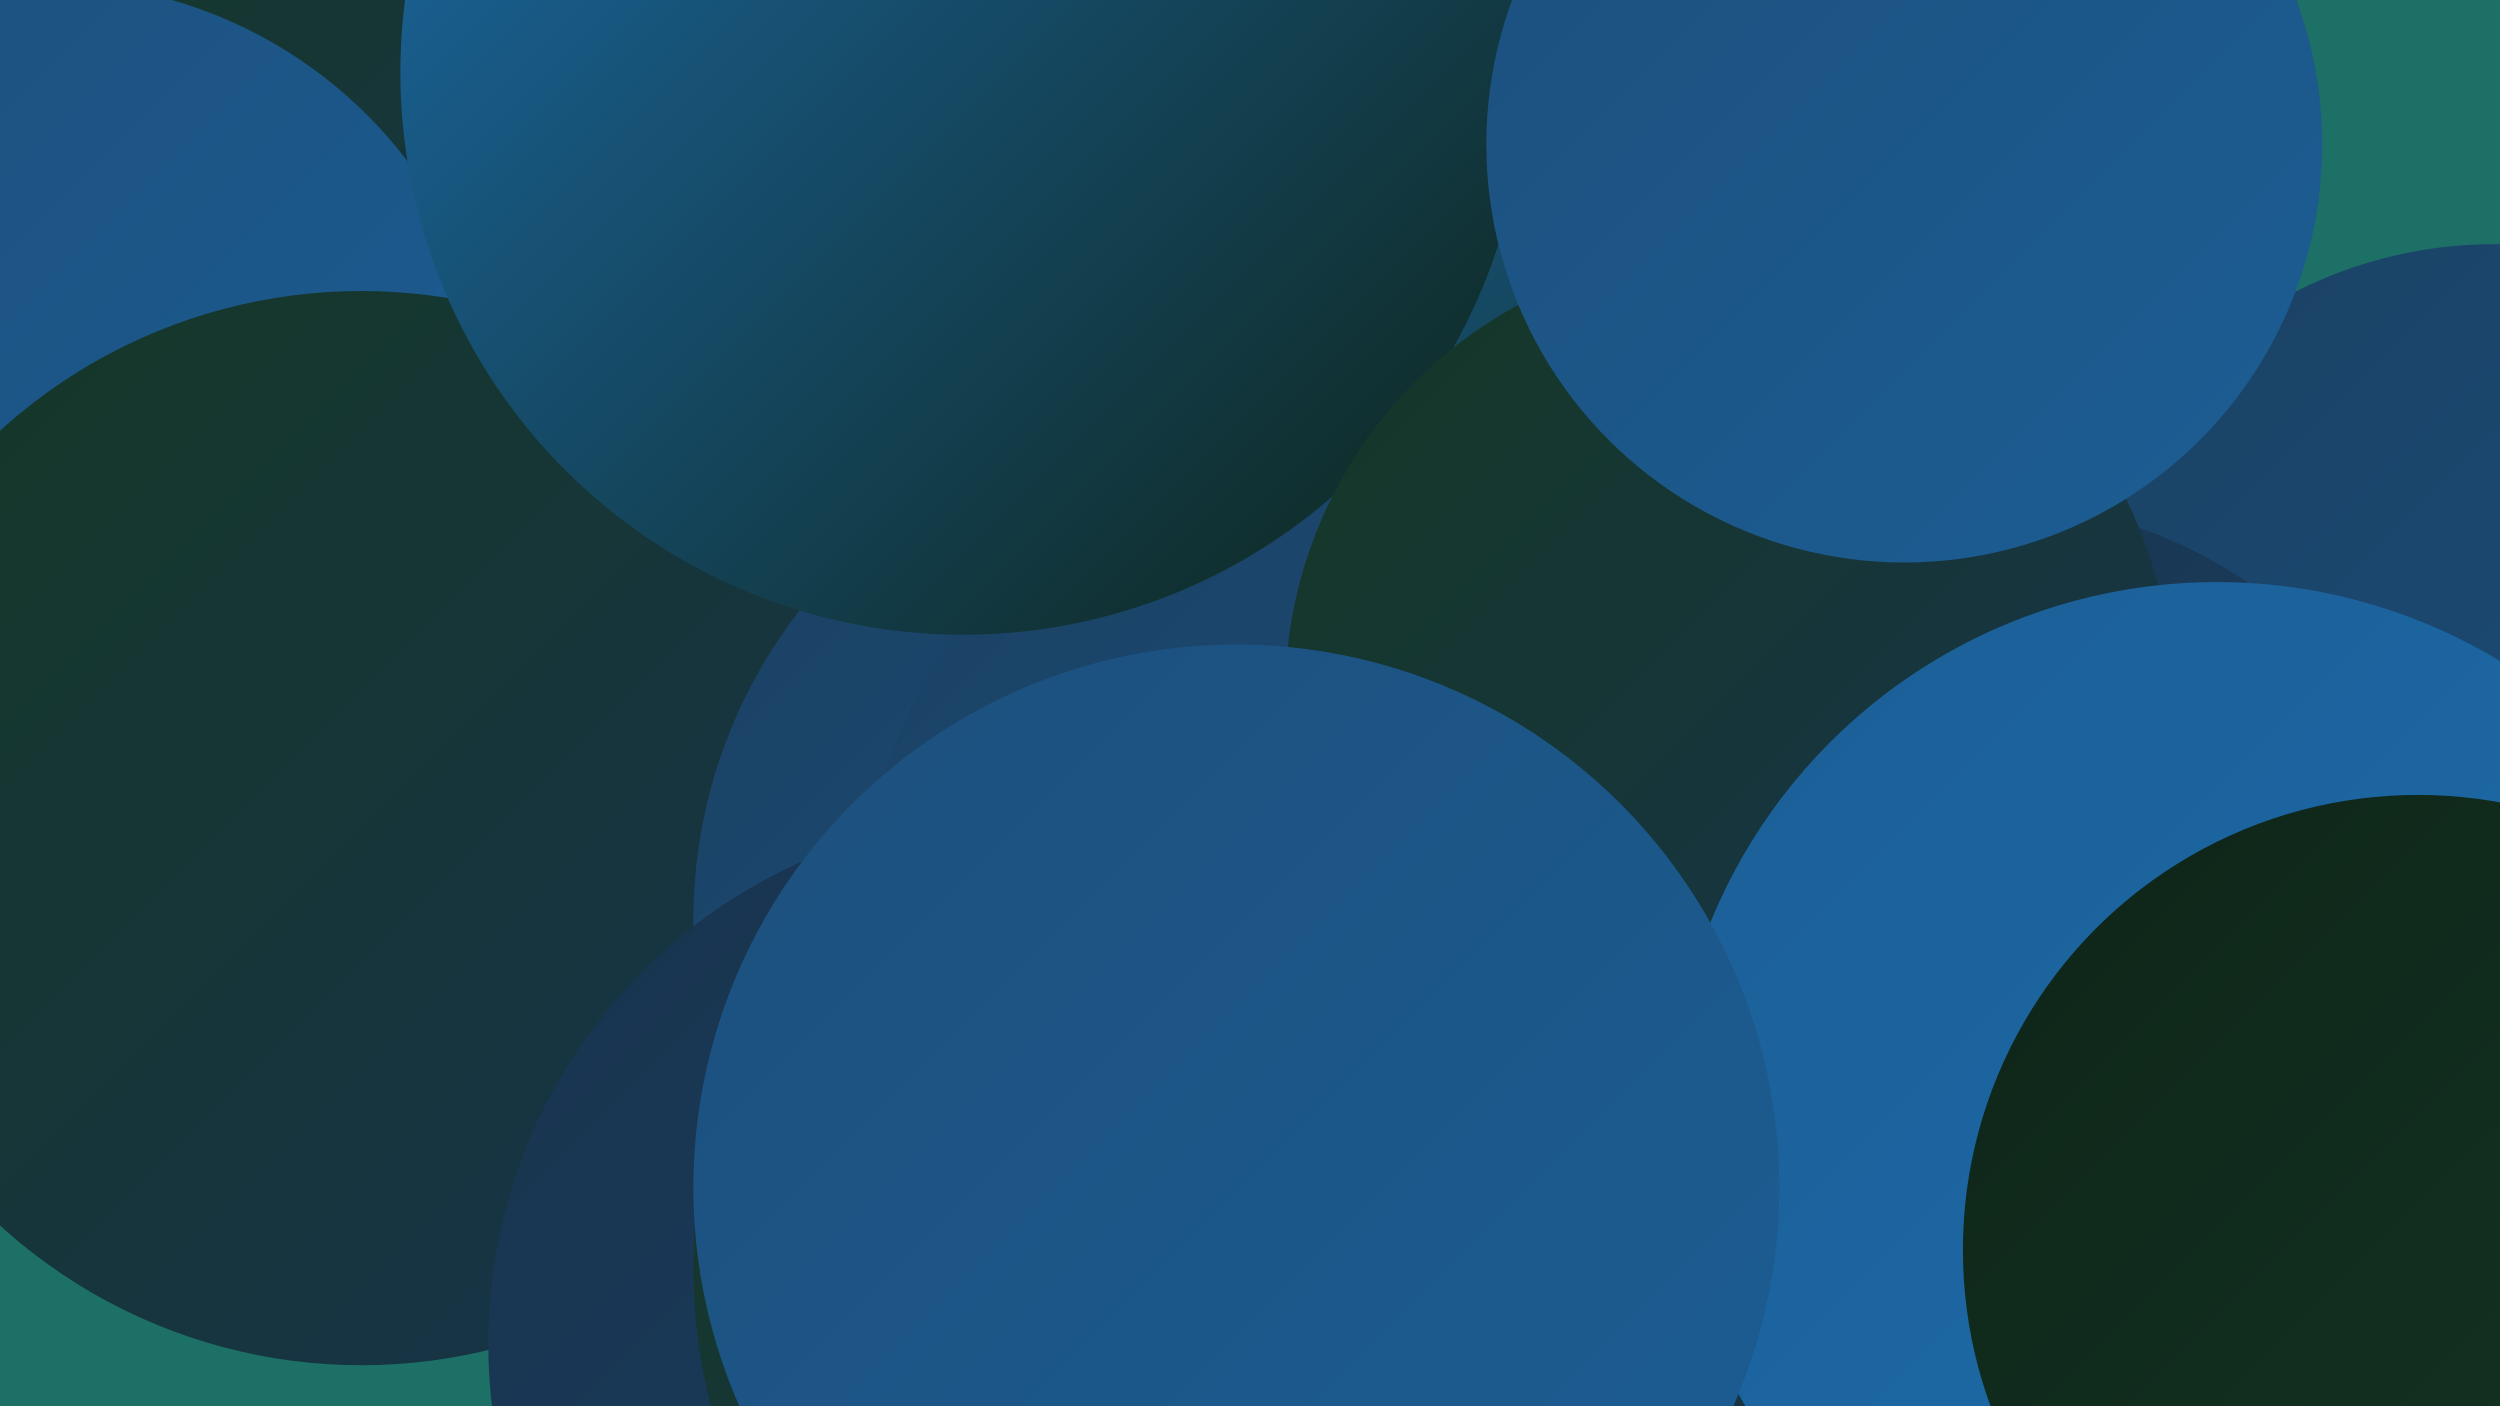 <?xml version="1.0" encoding="UTF-8"?><svg width="1280" height="720" xmlns="http://www.w3.org/2000/svg"><defs><linearGradient id="grad0" x1="0%" y1="0%" x2="100%" y2="100%"><stop offset="0%" style="stop-color:#0e2418;stop-opacity:1" /><stop offset="100%" style="stop-color:#143825;stop-opacity:1" /></linearGradient><linearGradient id="grad1" x1="0%" y1="0%" x2="100%" y2="100%"><stop offset="0%" style="stop-color:#143825;stop-opacity:1" /><stop offset="100%" style="stop-color:#18334d;stop-opacity:1" /></linearGradient><linearGradient id="grad2" x1="0%" y1="0%" x2="100%" y2="100%"><stop offset="0%" style="stop-color:#18334d;stop-opacity:1" /><stop offset="100%" style="stop-color:#1b4164;stop-opacity:1" /></linearGradient><linearGradient id="grad3" x1="0%" y1="0%" x2="100%" y2="100%"><stop offset="0%" style="stop-color:#1b4164;stop-opacity:1" /><stop offset="100%" style="stop-color:#1c4f7c;stop-opacity:1" /></linearGradient><linearGradient id="grad4" x1="0%" y1="0%" x2="100%" y2="100%"><stop offset="0%" style="stop-color:#1c4f7c;stop-opacity:1" /><stop offset="100%" style="stop-color:#1c5e95;stop-opacity:1" /></linearGradient><linearGradient id="grad5" x1="0%" y1="0%" x2="100%" y2="100%"><stop offset="0%" style="stop-color:#1c5e95;stop-opacity:1" /><stop offset="100%" style="stop-color:#1c6eaf;stop-opacity:1" /></linearGradient><linearGradient id="grad6" x1="0%" y1="0%" x2="100%" y2="100%"><stop offset="0%" style="stop-color:#1c6eaf;stop-opacity:1" /><stop offset="100%" style="stop-color:#0e2418;stop-opacity:1" /></linearGradient></defs><rect width="1280" height="720" fill="#1c7065" /><circle cx="227" cy="53" r="199" fill="url(#grad1)" /><circle cx="459" cy="184" r="240" fill="url(#grad2)" /><circle cx="24" cy="223" r="232" fill="url(#grad4)" /><circle cx="185" cy="424" r="275" fill="url(#grad1)" /><circle cx="830" cy="296" r="207" fill="url(#grad1)" /><circle cx="613" cy="471" r="258" fill="url(#grad3)" /><circle cx="878" cy="30" r="282" fill="url(#grad6)" /><circle cx="713" cy="477" r="272" fill="url(#grad3)" /><circle cx="1277" cy="350" r="225" fill="url(#grad3)" /><circle cx="470" cy="713" r="190" fill="url(#grad0)" /><circle cx="493" cy="37" r="288" fill="url(#grad6)" /><circle cx="1013" cy="502" r="246" fill="url(#grad2)" /><circle cx="520" cy="688" r="270" fill="url(#grad2)" /><circle cx="1009" cy="538" r="204" fill="url(#grad3)" /><circle cx="885" cy="356" r="227" fill="url(#grad1)" /><circle cx="975" cy="74" r="214" fill="url(#grad4)" /><circle cx="640" cy="649" r="285" fill="url(#grad1)" /><circle cx="1135" cy="578" r="280" fill="url(#grad5)" /><circle cx="1238" cy="640" r="233" fill="url(#grad0)" /><circle cx="633" cy="608" r="278" fill="url(#grad4)" /></svg>